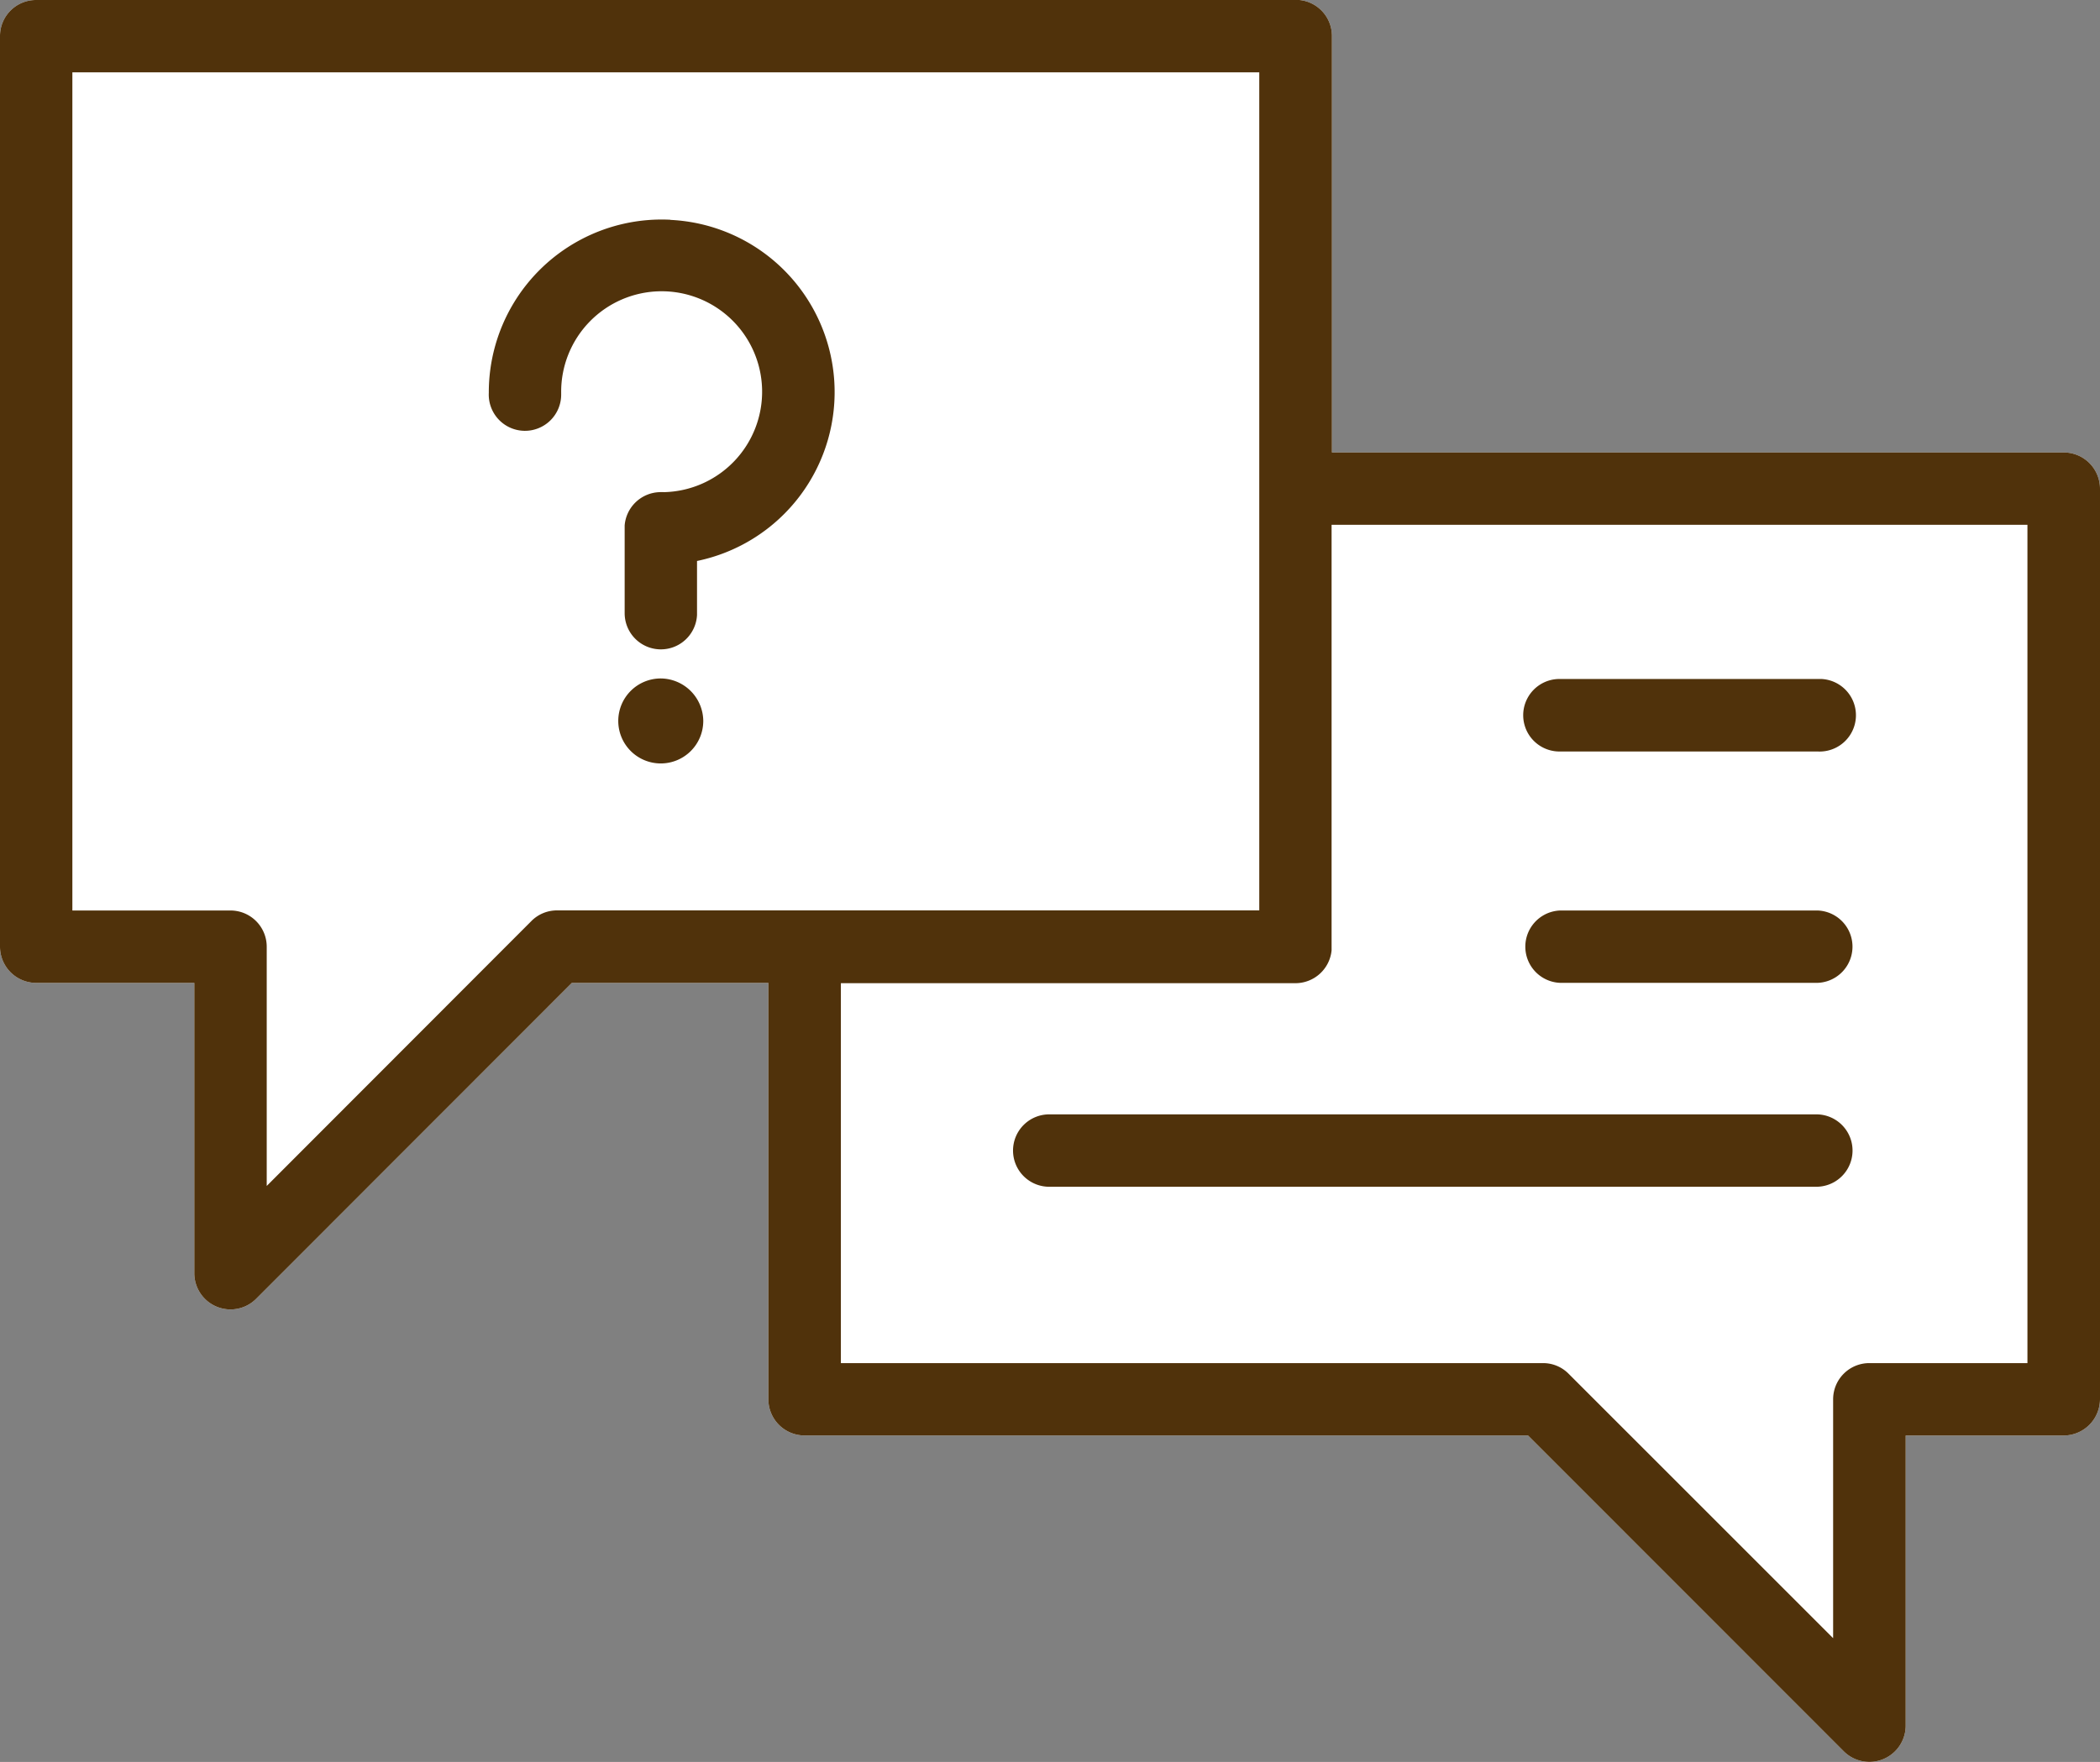 <svg xmlns="http://www.w3.org/2000/svg" width="43.035" height="36.114" viewBox="0 0 43.035 36.114">
  <rect x="0" y="0" width="43.035" height="36.114" fill="#808080" stroke="none"/>
  <g id="グループ_33644" data-name="グループ 33644" transform="translate(-668.482)">
    <g id="グループ_33628" data-name="グループ 33628" transform="translate(668.482)">
      <path id="パス_113849" data-name="パス 113849" d="M27.342,2.028H1.537a.738.738,0,0,0-.743.74V21.434a.742.742,0,0,0,.743.74H4.776v5.945a.742.742,0,0,0,1.27.527l6.467-6.472H16.54v8.533a.742.742,0,0,0,.74.743H32.107l6.472,6.475a.744.744,0,0,0,1.268-.527V31.451h3.242a.746.746,0,0,0,.74-.746V12.045a.742.742,0,0,0-.74-.743h-15V2.768a.74.74,0,0,0-.667-.74Z" transform="translate(-0.794 -2.028)" fill="#fff"/>
      <path id="パス_113848" data-name="パス 113848" d="M27.342,2.028H1.537a.738.738,0,0,0-.743.74V21.434a.742.742,0,0,0,.743.74H4.776v5.945a.742.742,0,0,0,1.27.527l6.467-6.472H16.54v8.533a.742.742,0,0,0,.74.743H32.107l6.472,6.475a.744.744,0,0,0,1.268-.527V31.451h3.242a.746.746,0,0,0,.74-.746V12.045a.742.742,0,0,0-.74-.743h-15V2.768a.74.74,0,0,0-.667-.74ZM26.6,12.045v8.643H12.207a.736.736,0,0,0-.524.219L6.26,26.336v-4.9a.743.743,0,0,0-.74-.746H2.277V3.511H26.6ZM14.532,6.532a3.543,3.543,0,0,0-3.721,3.547.742.742,0,1,0,1.483.028v-.034a2.059,2.059,0,1,1,2.123,2.042H14.4a.734.734,0,0,0-.079,0,.742.742,0,0,0-.726.684l0,.014V14.6a.742.742,0,0,0,1.483.034V13.526a3.534,3.534,0,0,0-.544-6.991Zm27.81,23.435H39.106a.742.742,0,0,0-.746.738v4.9L32.94,30.186a.735.735,0,0,0-.522-.219H18.026V22.18h9.316a.745.745,0,0,0,.74-.673l0-.073V12.785H42.342Zm-28-14.033a.871.871,0,1,0,.864.867A.879.879,0,0,0,14.339,15.934Zm23.7.011H32.735a.743.743,0,0,0,.034,1.486h5.275a.744.744,0,0,0,.079-1.486Zm-5.275,4.745a.742.742,0,0,0,0,1.483h5.275a.742.742,0,0,0,0-1.483ZM22.325,24.869H22.32a.742.742,0,1,0,.006,1.483H38.043a.742.742,0,0,0,0-1.483Z" transform="translate(-0.794 -2.028)" fill="#50320b"/>
    </g>
  </g>
</svg>
